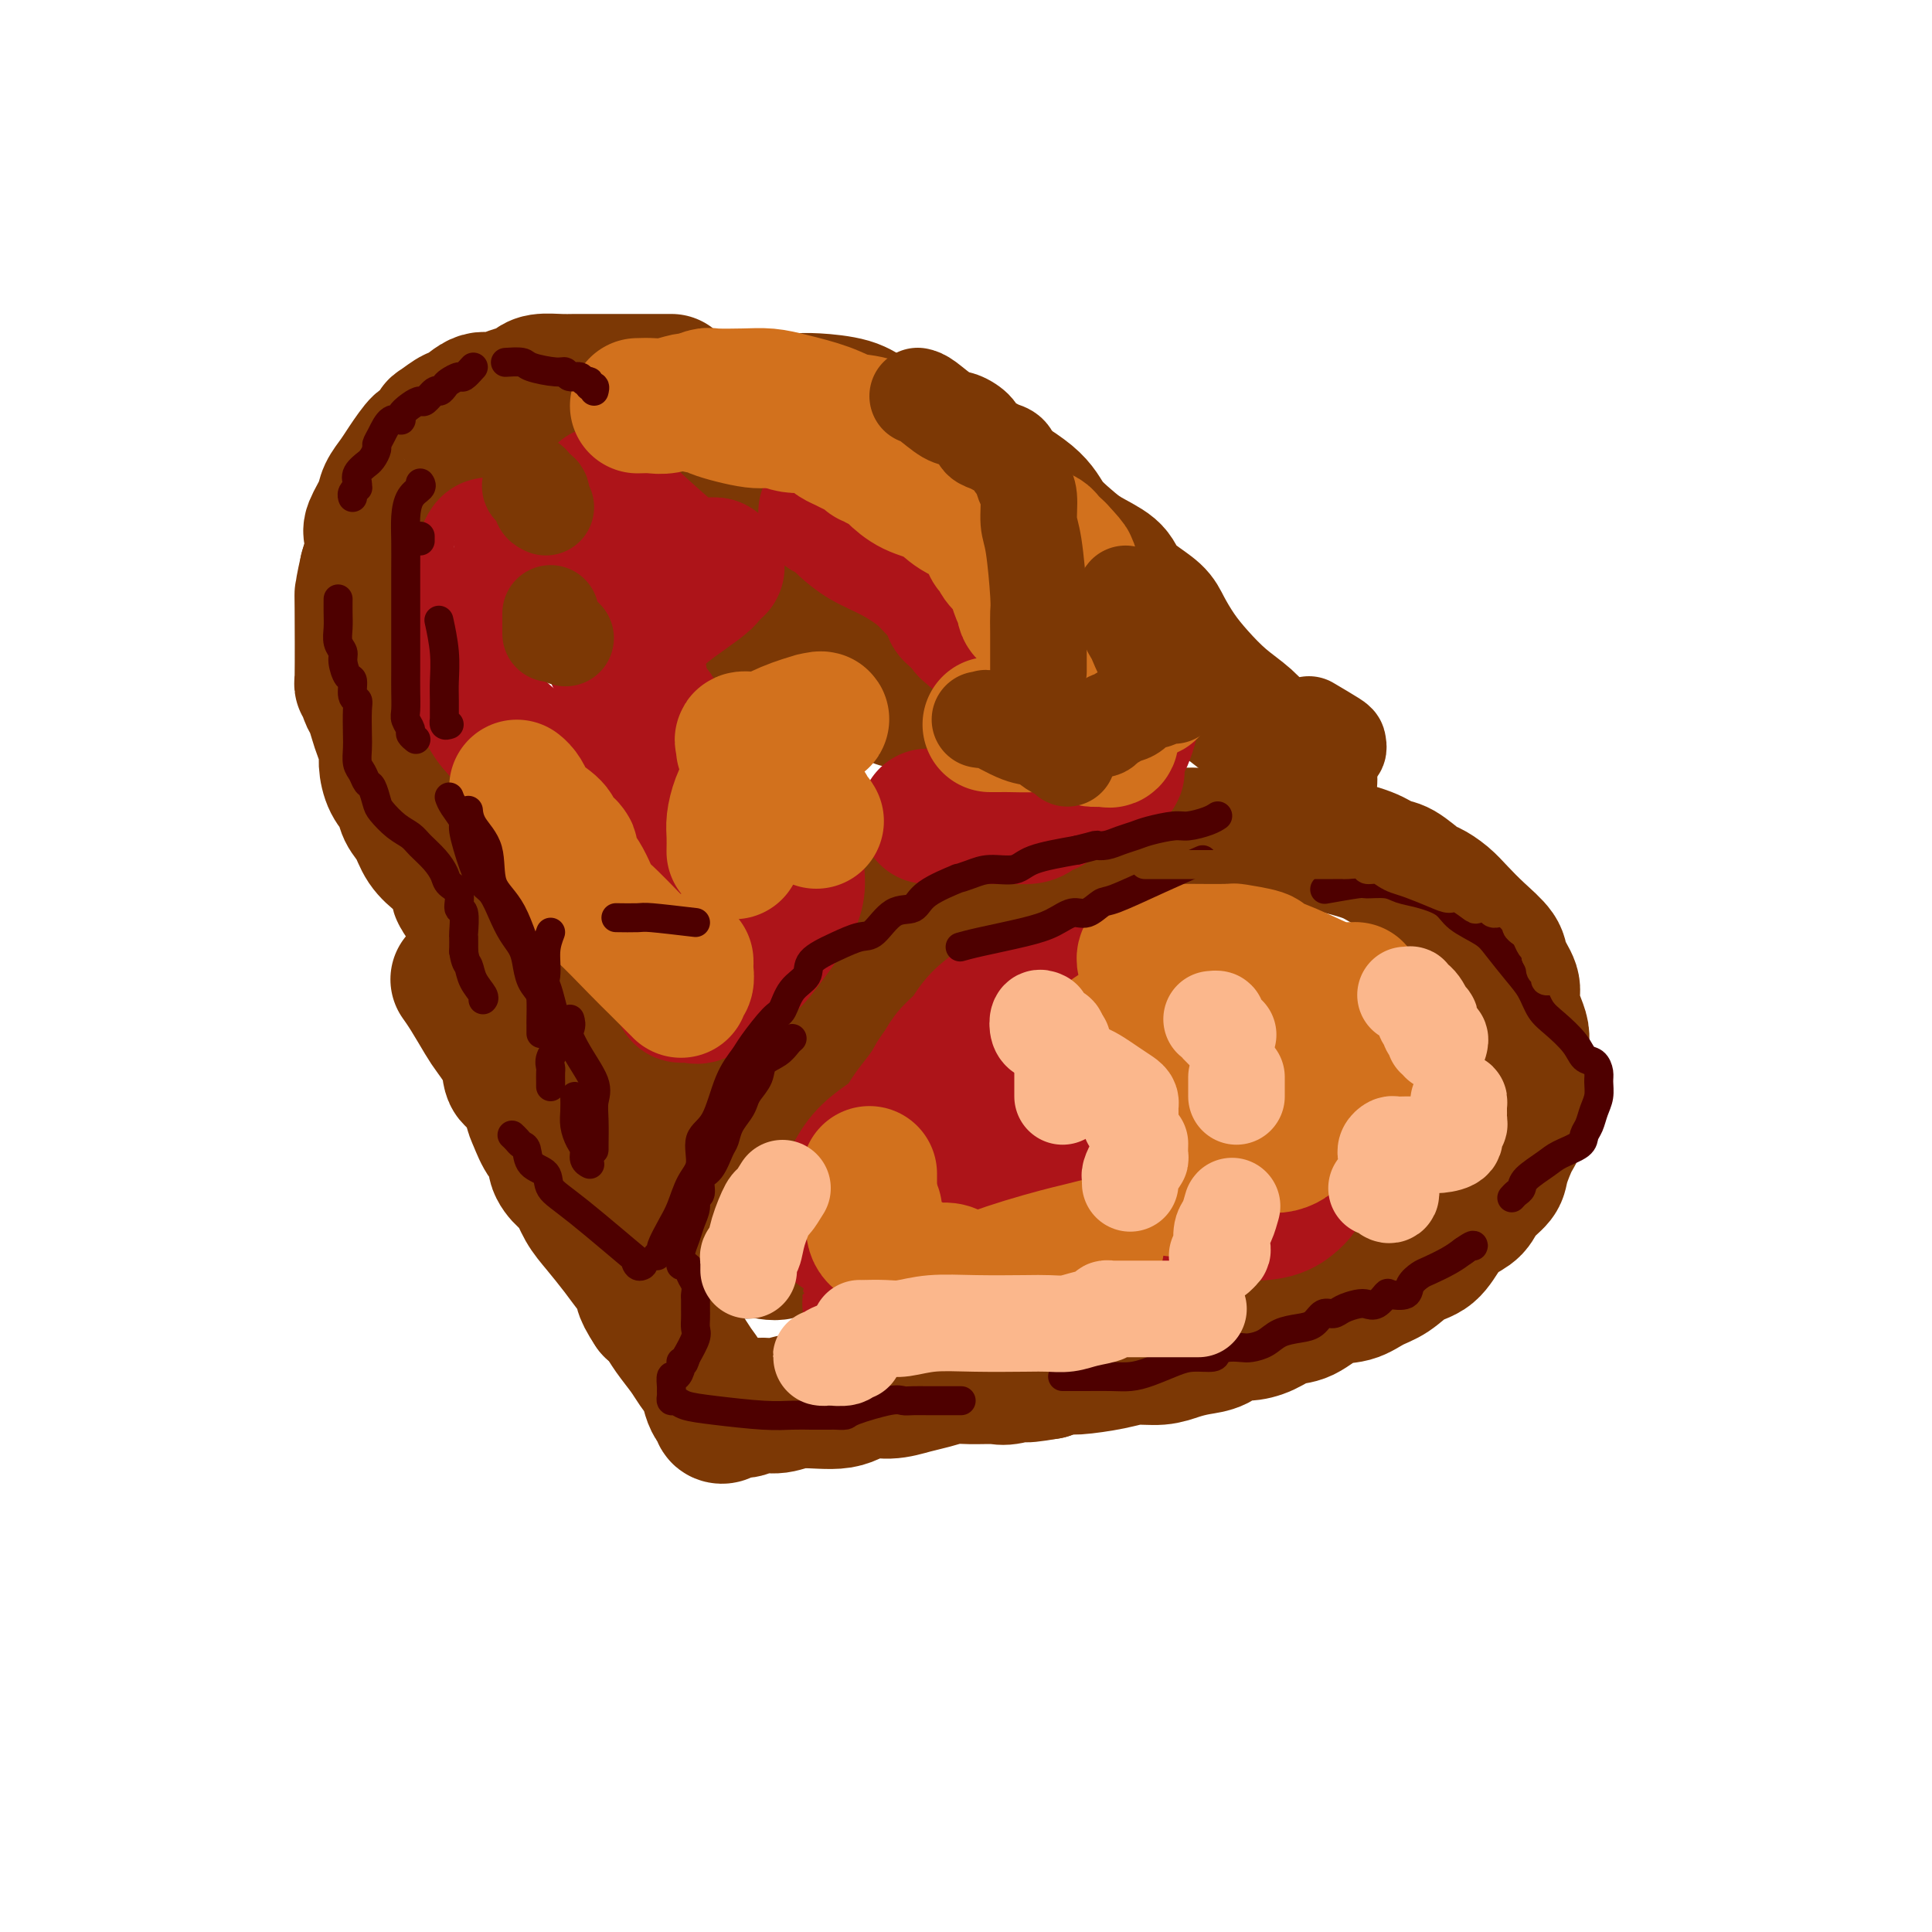 <svg viewBox='0 0 400 400' version='1.1' xmlns='http://www.w3.org/2000/svg' xmlns:xlink='http://www.w3.org/1999/xlink'><g fill='none' stroke='rgb(124,56,5)' stroke-width='28' stroke-linecap='round' stroke-linejoin='round'><path d='M139,79c-0.786,0.000 -1.572,0.000 -2,0c-0.428,-0.000 -0.498,-0.000 -1,0c-0.502,0.000 -1.435,0.000 -2,0c-0.565,-0.000 -0.760,-0.000 -1,0c-0.240,0.000 -0.525,0.000 -1,0c-0.475,-0.000 -1.142,-0.000 -2,0c-0.858,0.000 -1.908,0.000 -3,0c-1.092,-0.000 -2.225,-0.001 -3,0c-0.775,0.001 -1.191,0.003 -2,0c-0.809,-0.003 -2.012,-0.012 -3,0c-0.988,0.012 -1.762,0.044 -3,0c-1.238,-0.044 -2.940,-0.165 -4,0c-1.060,0.165 -1.479,0.615 -2,1c-0.521,0.385 -1.146,0.703 -2,1c-0.854,0.297 -1.939,0.571 -3,1c-1.061,0.429 -2.099,1.012 -3,1c-0.901,-0.012 -1.665,-0.619 -3,0c-1.335,0.619 -3.241,2.465 -4,3c-0.759,0.535 -0.373,-0.242 -1,0c-0.627,0.242 -2.269,1.503 -3,2c-0.731,0.497 -0.552,0.229 -1,1c-0.448,0.771 -1.525,2.580 -2,3c-0.475,0.420 -0.350,-0.549 -1,0c-0.650,0.549 -2.077,2.616 -3,4c-0.923,1.384 -1.344,2.085 -2,3c-0.656,0.915 -1.548,2.043 -2,3c-0.452,0.957 -0.464,1.743 -1,3c-0.536,1.257 -1.597,2.987 -2,4c-0.403,1.013 -0.147,1.311 0,2c0.147,0.689 0.185,1.768 0,3c-0.185,1.232 -0.592,2.616 -1,4'/><path d='M76,118c-0.844,3.652 -0.955,4.782 -1,5c-0.045,0.218 -0.023,-0.476 0,3c0.023,3.476 0.048,11.122 0,14c-0.048,2.878 -0.168,0.986 0,1c0.168,0.014 0.623,1.932 1,3c0.377,1.068 0.675,1.285 1,2c0.325,0.715 0.677,1.927 1,3c0.323,1.073 0.615,2.005 1,3c0.385,0.995 0.862,2.051 1,3c0.138,0.949 -0.062,1.789 0,3c0.062,1.211 0.386,2.792 1,4c0.614,1.208 1.519,2.043 2,3c0.481,0.957 0.537,2.036 1,3c0.463,0.964 1.333,1.814 2,3c0.667,1.186 1.129,2.707 2,4c0.871,1.293 2.150,2.358 3,3c0.850,0.642 1.273,0.863 2,2c0.727,1.137 1.760,3.192 2,4c0.240,0.808 -0.312,0.370 0,1c0.312,0.630 1.489,2.328 2,3c0.511,0.672 0.356,0.318 1,1c0.644,0.682 2.087,2.399 3,4c0.913,1.601 1.297,3.086 2,4c0.703,0.914 1.724,1.259 3,2c1.276,0.741 2.806,1.879 4,3c1.194,1.121 2.052,2.225 3,3c0.948,0.775 1.985,1.221 3,2c1.015,0.779 2.007,1.889 3,3'/><path d='M119,210c3.235,2.364 3.321,1.774 4,2c0.679,0.226 1.951,1.268 3,2c1.049,0.732 1.874,1.153 3,2c1.126,0.847 2.553,2.119 4,3c1.447,0.881 2.915,1.371 4,2c1.085,0.629 1.788,1.397 3,2c1.212,0.603 2.934,1.039 4,2c1.066,0.961 1.478,2.445 2,3c0.522,0.555 1.156,0.179 2,1c0.844,0.821 1.899,2.839 3,4c1.101,1.161 2.248,1.466 3,2c0.752,0.534 1.108,1.299 2,2c0.892,0.701 2.319,1.340 3,2c0.681,0.660 0.617,1.343 1,2c0.383,0.657 1.212,1.289 2,2c0.788,0.711 1.535,1.502 2,2c0.465,0.498 0.646,0.705 1,1c0.354,0.295 0.879,0.679 1,1c0.121,0.321 -0.164,0.581 0,1c0.164,0.419 0.776,0.999 1,1c0.224,0.001 0.060,-0.577 0,-1c-0.060,-0.423 -0.017,-0.692 0,-1c0.017,-0.308 0.009,-0.654 0,-1'/><path d='M167,246c3.558,3.297 0.952,1.039 0,0c-0.952,-1.039 -0.251,-0.858 0,-1c0.251,-0.142 0.053,-0.606 0,-1c-0.053,-0.394 0.038,-0.718 0,-1c-0.038,-0.282 -0.206,-0.523 0,-1c0.206,-0.477 0.786,-1.190 1,-3c0.214,-1.810 0.063,-4.718 0,-6c-0.063,-1.282 -0.039,-0.937 0,-2c0.039,-1.063 0.093,-3.534 0,-5c-0.093,-1.466 -0.333,-1.926 0,-3c0.333,-1.074 1.239,-2.761 2,-4c0.761,-1.239 1.377,-2.030 2,-3c0.623,-0.970 1.253,-2.120 2,-3c0.747,-0.880 1.611,-1.491 2,-2c0.389,-0.509 0.301,-0.915 1,-2c0.699,-1.085 2.183,-2.847 3,-4c0.817,-1.153 0.967,-1.697 2,-3c1.033,-1.303 2.950,-3.365 4,-5c1.050,-1.635 1.232,-2.844 2,-4c0.768,-1.156 2.124,-2.258 3,-3c0.876,-0.742 1.274,-1.123 2,-2c0.726,-0.877 1.779,-2.251 3,-3c1.221,-0.749 2.611,-0.875 4,-1'/><path d='M200,184c2.550,-1.716 2.926,-1.505 4,-2c1.074,-0.495 2.847,-1.695 4,-2c1.153,-0.305 1.687,0.286 3,0c1.313,-0.286 3.404,-1.449 5,-2c1.596,-0.551 2.697,-0.490 4,-1c1.303,-0.510 2.807,-1.590 4,-2c1.193,-0.410 2.075,-0.148 4,0c1.925,0.148 4.893,0.184 7,0c2.107,-0.184 3.352,-0.586 5,-1c1.648,-0.414 3.698,-0.840 5,-1c1.302,-0.160 1.857,-0.055 4,0c2.143,0.055 5.875,0.059 8,0c2.125,-0.059 2.641,-0.180 5,0c2.359,0.180 6.559,0.662 9,1c2.441,0.338 3.123,0.532 5,1c1.877,0.468 4.949,1.210 7,2c2.051,0.790 3.080,1.629 4,2c0.920,0.371 1.729,0.276 3,1c1.271,0.724 3.003,2.269 4,3c0.997,0.731 1.259,0.650 2,1c0.741,0.350 1.962,1.131 3,2c1.038,0.869 1.894,1.825 3,3c1.106,1.175 2.464,2.568 4,4c1.536,1.432 3.252,2.904 4,4c0.748,1.096 0.530,1.816 1,3c0.470,1.184 1.629,2.833 2,4c0.371,1.167 -0.044,1.851 0,3c0.044,1.149 0.548,2.762 1,4c0.452,1.238 0.852,2.103 1,3c0.148,0.897 0.042,1.828 0,3c-0.042,1.172 -0.021,2.586 0,4'/><path d='M315,221c0.777,4.299 0.221,3.046 0,3c-0.221,-0.046 -0.105,1.114 0,2c0.105,0.886 0.199,1.496 0,3c-0.199,1.504 -0.690,3.900 -1,5c-0.310,1.100 -0.438,0.903 -1,2c-0.562,1.097 -1.557,3.487 -2,5c-0.443,1.513 -0.334,2.150 -1,3c-0.666,0.850 -2.106,1.912 -3,3c-0.894,1.088 -1.243,2.202 -2,3c-0.757,0.798 -1.924,1.281 -3,2c-1.076,0.719 -2.062,1.673 -3,3c-0.938,1.327 -1.828,3.028 -3,4c-1.172,0.972 -2.626,1.214 -4,2c-1.374,0.786 -2.667,2.116 -4,3c-1.333,0.884 -2.705,1.321 -4,2c-1.295,0.679 -2.513,1.600 -4,2c-1.487,0.400 -3.245,0.279 -5,1c-1.755,0.721 -3.509,2.282 -5,3c-1.491,0.718 -2.719,0.591 -4,1c-1.281,0.409 -2.614,1.352 -4,2c-1.386,0.648 -2.825,0.999 -4,1c-1.175,0.001 -2.087,-0.350 -3,0c-0.913,0.350 -1.825,1.399 -3,2c-1.175,0.601 -2.611,0.752 -4,1c-1.389,0.248 -2.732,0.592 -4,1c-1.268,0.408 -2.460,0.879 -4,1c-1.540,0.121 -3.426,-0.108 -5,0c-1.574,0.108 -2.834,0.555 -5,1c-2.166,0.445 -5.237,0.889 -7,1c-1.763,0.111 -2.218,-0.111 -3,0c-0.782,0.111 -1.891,0.556 -3,1'/><path d='M217,284c-7.655,1.331 -4.294,0.160 -4,0c0.294,-0.160 -2.480,0.692 -4,1c-1.520,0.308 -1.788,0.071 -3,0c-1.212,-0.071 -3.369,0.024 -5,0c-1.631,-0.024 -2.736,-0.166 -4,0c-1.264,0.166 -2.687,0.641 -4,1c-1.313,0.359 -2.518,0.603 -4,1c-1.482,0.397 -3.242,0.948 -5,1c-1.758,0.052 -3.513,-0.393 -5,0c-1.487,0.393 -2.704,1.626 -5,2c-2.296,0.374 -5.669,-0.111 -8,0c-2.331,0.111 -3.618,0.818 -5,1c-1.382,0.182 -2.858,-0.161 -4,0c-1.142,0.161 -1.952,0.825 -3,1c-1.048,0.175 -2.336,-0.137 -3,0c-0.664,0.137 -0.703,0.725 -1,1c-0.297,0.275 -0.852,0.237 -1,0c-0.148,-0.237 0.112,-0.671 0,-1c-0.112,-0.329 -0.595,-0.551 -1,-1c-0.405,-0.449 -0.731,-1.124 -1,-2c-0.269,-0.876 -0.481,-1.953 -1,-3c-0.519,-1.047 -1.346,-2.062 -2,-3c-0.654,-0.938 -1.134,-1.798 -2,-3c-0.866,-1.202 -2.118,-2.747 -3,-4c-0.882,-1.253 -1.395,-2.215 -2,-3c-0.605,-0.785 -1.303,-1.392 -2,-2'/><path d='M135,271c-2.841,-4.246 -1.944,-4.361 -2,-5c-0.056,-0.639 -1.065,-1.803 -2,-3c-0.935,-1.197 -1.797,-2.427 -3,-4c-1.203,-1.573 -2.747,-3.488 -4,-5c-1.253,-1.512 -2.215,-2.622 -3,-4c-0.785,-1.378 -1.393,-3.025 -2,-4c-0.607,-0.975 -1.213,-1.280 -2,-2c-0.787,-0.720 -1.756,-1.857 -2,-3c-0.244,-1.143 0.235,-2.292 0,-3c-0.235,-0.708 -1.184,-0.975 -2,-2c-0.816,-1.025 -1.498,-2.807 -2,-4c-0.502,-1.193 -0.824,-1.797 -1,-3c-0.176,-1.203 -0.206,-3.005 -1,-4c-0.794,-0.995 -2.352,-1.182 -3,-2c-0.648,-0.818 -0.388,-2.265 -1,-4c-0.612,-1.735 -2.098,-3.758 -3,-5c-0.902,-1.242 -1.221,-1.704 -2,-3c-0.779,-1.296 -2.017,-3.426 -3,-5c-0.983,-1.574 -1.709,-2.593 -2,-3c-0.291,-0.407 -0.145,-0.204 0,0'/><path d='M124,234c-0.196,-0.229 -0.391,-0.457 0,0c0.391,0.457 1.370,1.600 2,2c0.630,0.400 0.911,0.056 2,1c1.089,0.944 2.985,3.175 5,5c2.015,1.825 4.150,3.245 5,4c0.850,0.755 0.414,0.847 1,1c0.586,0.153 2.195,0.369 3,1c0.805,0.631 0.806,1.678 1,2c0.194,0.322 0.579,-0.080 1,0c0.421,0.080 0.876,0.642 1,1c0.124,0.358 -0.083,0.512 0,1c0.083,0.488 0.457,1.312 1,2c0.543,0.688 1.255,1.242 2,2c0.745,0.758 1.523,1.720 2,2c0.477,0.280 0.653,-0.121 1,0c0.347,0.121 0.865,0.765 1,1c0.135,0.235 -0.113,0.062 0,0c0.113,-0.062 0.587,-0.014 1,0c0.413,0.014 0.764,-0.008 1,0c0.236,0.008 0.356,0.044 1,0c0.644,-0.044 1.811,-0.170 3,0c1.189,0.170 2.399,0.635 4,0c1.601,-0.635 3.592,-2.369 5,-3c1.408,-0.631 2.234,-0.158 3,-1c0.766,-0.842 1.473,-2.999 2,-4c0.527,-1.001 0.873,-0.846 1,-1c0.127,-0.154 0.034,-0.619 0,-1c-0.034,-0.381 -0.009,-0.680 0,-1c0.009,-0.320 0.003,-0.663 0,-1c-0.003,-0.337 -0.001,-0.669 0,-1'/><path d='M173,246c0.691,-1.990 0.917,-2.467 1,-3c0.083,-0.533 0.023,-1.124 0,-2c-0.023,-0.876 -0.009,-2.039 0,-2c0.009,0.039 0.012,1.280 0,2c-0.012,0.720 -0.041,0.917 0,1c0.041,0.083 0.152,0.050 0,1c-0.152,0.950 -0.566,2.884 -1,4c-0.434,1.116 -0.886,1.416 0,1c0.886,-0.416 3.110,-1.547 4,-2c0.890,-0.453 0.445,-0.226 0,0'/><path d='M271,165c0.013,-0.747 0.026,-1.494 0,-2c-0.026,-0.506 -0.091,-0.771 0,-1c0.091,-0.229 0.339,-0.423 0,-1c-0.339,-0.577 -1.266,-1.539 -3,-3c-1.734,-1.461 -4.277,-3.421 -6,-5c-1.723,-1.579 -2.626,-2.775 -4,-4c-1.374,-1.225 -3.220,-2.477 -5,-4c-1.780,-1.523 -3.494,-3.317 -5,-5c-1.506,-1.683 -2.802,-3.255 -4,-5c-1.198,-1.745 -2.296,-3.664 -3,-5c-0.704,-1.336 -1.013,-2.090 -2,-3c-0.987,-0.910 -2.650,-1.975 -4,-3c-1.350,-1.025 -2.385,-2.009 -3,-3c-0.615,-0.991 -0.809,-1.988 -2,-3c-1.191,-1.012 -3.380,-2.039 -5,-3c-1.620,-0.961 -2.672,-1.857 -4,-3c-1.328,-1.143 -2.932,-2.534 -4,-4c-1.068,-1.466 -1.601,-3.008 -4,-5c-2.399,-1.992 -6.665,-4.434 -9,-6c-2.335,-1.566 -2.740,-2.255 -4,-3c-1.260,-0.745 -3.376,-1.547 -5,-2c-1.624,-0.453 -2.756,-0.559 -4,-1c-1.244,-0.441 -2.602,-1.218 -4,-2c-1.398,-0.782 -2.838,-1.568 -4,-2c-1.162,-0.432 -2.046,-0.508 -3,-1c-0.954,-0.492 -1.977,-1.400 -4,-2c-2.023,-0.600 -5.045,-0.892 -7,-1c-1.955,-0.108 -2.844,-0.031 -5,0c-2.156,0.031 -5.578,0.015 -9,0'/><path d='M155,83c-4.830,-0.175 -6.405,-0.113 -8,0c-1.595,0.113 -3.211,0.278 -5,1c-1.789,0.722 -3.751,2.002 -5,3c-1.249,0.998 -1.785,1.714 -2,2c-0.215,0.286 -0.107,0.143 0,0'/><path d='M154,108c1.010,0.568 2.020,1.137 3,2c0.980,0.863 1.931,2.021 3,3c1.069,0.979 2.256,1.779 4,3c1.744,1.221 4.044,2.863 6,4c1.956,1.137 3.568,1.767 5,3c1.432,1.233 2.685,3.068 4,4c1.315,0.932 2.692,0.961 4,2c1.308,1.039 2.547,3.086 3,4c0.453,0.914 0.121,0.693 0,1c-0.121,0.307 -0.033,1.140 0,2c0.033,0.860 0.009,1.746 0,3c-0.009,1.254 -0.002,2.876 0,4c0.002,1.124 0.001,1.750 0,2c-0.001,0.250 -0.000,0.125 0,0'/><path d='M164,138c-3.158,-0.006 -6.317,-0.012 -9,0c-2.683,0.012 -4.891,0.042 -7,0c-2.109,-0.042 -4.117,-0.155 -6,0c-1.883,0.155 -3.639,0.578 -5,1c-1.361,0.422 -2.328,0.844 -3,1c-0.672,0.156 -1.050,0.046 -1,0c0.050,-0.046 0.527,-0.028 0,1c-0.527,1.028 -2.058,3.065 0,6c2.058,2.935 7.706,6.766 13,11c5.294,4.234 10.233,8.871 16,14c5.767,5.129 12.362,10.751 15,13c2.638,2.249 1.319,1.124 0,0'/></g>
<g fill='none' stroke='rgb(173,20,25)' stroke-width='28' stroke-linecap='round' stroke-linejoin='round'><path d='M200,248c0.611,-0.555 1.222,-1.110 2,-2c0.778,-0.890 1.724,-2.114 2,-4c0.276,-1.886 -0.119,-4.433 0,-7c0.119,-2.567 0.750,-5.156 1,-7c0.250,-1.844 0.119,-2.945 0,-4c-0.119,-1.055 -0.225,-2.063 0,-3c0.225,-0.937 0.783,-1.801 1,-2c0.217,-0.199 0.095,0.268 0,0c-0.095,-0.268 -0.162,-1.270 0,-2c0.162,-0.730 0.554,-1.188 1,-2c0.446,-0.812 0.948,-1.976 2,-3c1.052,-1.024 2.654,-1.907 4,-3c1.346,-1.093 2.435,-2.398 3,-3c0.565,-0.602 0.604,-0.503 1,-1c0.396,-0.497 1.147,-1.591 2,-2c0.853,-0.409 1.809,-0.133 2,0c0.191,0.133 -0.382,0.124 -1,0c-0.618,-0.124 -1.281,-0.364 -2,0c-0.719,0.364 -1.495,1.332 -3,2c-1.505,0.668 -3.740,1.035 -6,2c-2.260,0.965 -4.544,2.527 -6,4c-1.456,1.473 -2.084,2.858 -3,4c-0.916,1.142 -2.119,2.041 -3,3c-0.881,0.959 -1.441,1.980 -2,3'/><path d='M195,221c-1.613,2.099 -1.645,2.347 -2,3c-0.355,0.653 -1.032,1.713 -2,3c-0.968,1.287 -2.226,2.803 -3,4c-0.774,1.197 -1.062,2.074 -2,3c-0.938,0.926 -2.524,1.899 -4,3c-1.476,1.101 -2.841,2.329 -4,4c-1.159,1.671 -2.114,3.785 -3,5c-0.886,1.215 -1.705,1.530 -2,2c-0.295,0.470 -0.067,1.097 0,2c0.067,0.903 -0.028,2.084 0,3c0.028,0.916 0.179,1.566 1,2c0.821,0.434 2.312,0.652 3,1c0.688,0.348 0.573,0.826 1,1c0.427,0.174 1.396,0.046 2,0c0.604,-0.046 0.841,-0.008 1,0c0.159,0.008 0.239,-0.012 1,0c0.761,0.012 2.204,0.056 3,0c0.796,-0.056 0.944,-0.214 1,0c0.056,0.214 0.018,0.799 0,1c-0.018,0.201 -0.018,0.018 0,1c0.018,0.982 0.053,3.129 0,4c-0.053,0.871 -0.193,0.464 -1,1c-0.807,0.536 -2.282,2.013 -3,3c-0.718,0.987 -0.678,1.484 -1,2c-0.322,0.516 -1.007,1.051 -1,1c0.007,-0.051 0.706,-0.688 1,-1c0.294,-0.312 0.182,-0.300 1,-1c0.818,-0.700 2.566,-2.111 4,-3c1.434,-0.889 2.552,-1.254 4,-2c1.448,-0.746 3.224,-1.873 5,-3'/><path d='M195,260c3.209,-1.494 3.733,-0.229 5,0c1.267,0.229 3.278,-0.577 5,-1c1.722,-0.423 3.156,-0.462 5,-1c1.844,-0.538 4.099,-1.573 6,-2c1.901,-0.427 3.447,-0.244 5,-1c1.553,-0.756 3.114,-2.451 5,-3c1.886,-0.549 4.097,0.049 6,0c1.903,-0.049 3.498,-0.746 5,-1c1.502,-0.254 2.912,-0.067 4,0c1.088,0.067 1.856,0.012 3,0c1.144,-0.012 2.664,0.018 4,0c1.336,-0.018 2.488,-0.084 5,0c2.512,0.084 6.386,0.317 9,0c2.614,-0.317 3.969,-1.186 5,-2c1.031,-0.814 1.737,-1.574 2,-2c0.263,-0.426 0.081,-0.518 0,-1c-0.081,-0.482 -0.062,-1.352 0,-2c0.062,-0.648 0.168,-1.072 0,-2c-0.168,-0.928 -0.608,-2.360 -1,-3c-0.392,-0.640 -0.736,-0.488 -1,-1c-0.264,-0.512 -0.448,-1.687 -1,-3c-0.552,-1.313 -1.471,-2.762 -2,-4c-0.529,-1.238 -0.668,-2.264 -1,-3c-0.332,-0.736 -0.857,-1.182 -1,-2c-0.143,-0.818 0.095,-2.009 0,-3c-0.095,-0.991 -0.524,-1.782 -1,-2c-0.476,-0.218 -0.998,0.138 -2,0c-1.002,-0.138 -2.485,-0.769 -5,-1c-2.515,-0.231 -6.062,-0.062 -10,0c-3.938,0.062 -8.268,0.018 -12,0c-3.732,-0.018 -6.866,-0.009 -10,0'/><path d='M222,220c-7.598,0.481 -8.095,2.182 -9,3c-0.905,0.818 -2.220,0.753 -3,1c-0.780,0.247 -1.024,0.806 -1,1c0.024,0.194 0.316,0.023 1,0c0.684,-0.023 1.759,0.102 3,0c1.241,-0.102 2.648,-0.431 4,0c1.352,0.431 2.649,1.621 4,2c1.351,0.379 2.757,-0.052 4,0c1.243,0.052 2.325,0.589 3,1c0.675,0.411 0.945,0.697 1,1c0.055,0.303 -0.105,0.624 0,1c0.105,0.376 0.476,0.808 0,1c-0.476,0.192 -1.798,0.144 -4,0c-2.202,-0.144 -5.285,-0.385 -8,-1c-2.715,-0.615 -5.061,-1.604 -6,-2c-0.939,-0.396 -0.469,-0.198 0,0'/><path d='M155,177c-0.063,-0.284 -0.127,-0.569 0,-1c0.127,-0.431 0.444,-1.009 0,-1c-0.444,0.009 -1.651,0.605 -3,0c-1.349,-0.605 -2.842,-2.411 -4,-4c-1.158,-1.589 -1.982,-2.960 -3,-4c-1.018,-1.040 -2.230,-1.748 -3,-3c-0.770,-1.252 -1.096,-3.048 -2,-5c-0.904,-1.952 -2.384,-4.060 -3,-6c-0.616,-1.940 -0.367,-3.713 -1,-5c-0.633,-1.287 -2.147,-2.087 -3,-5c-0.853,-2.913 -1.045,-7.937 -2,-11c-0.955,-3.063 -2.672,-4.165 -4,-6c-1.328,-1.835 -2.265,-4.404 -3,-6c-0.735,-1.596 -1.268,-2.221 -2,-3c-0.732,-0.779 -1.663,-1.714 -2,-3c-0.337,-1.286 -0.080,-2.922 0,-4c0.080,-1.078 -0.018,-1.597 0,-2c0.018,-0.403 0.151,-0.691 0,-1c-0.151,-0.309 -0.586,-0.639 0,-1c0.586,-0.361 2.194,-0.753 3,-1c0.806,-0.247 0.810,-0.351 1,-1c0.190,-0.649 0.567,-1.845 1,-2c0.433,-0.155 0.920,0.729 1,1c0.080,0.271 -0.249,-0.071 2,2c2.249,2.071 7.077,6.555 10,9c2.923,2.445 3.941,2.851 5,3c1.059,0.149 2.160,0.043 3,0c0.840,-0.043 1.420,-0.021 2,0'/><path d='M148,117c1.270,0.648 -0.555,0.768 -1,1c-0.445,0.232 0.491,0.578 -1,2c-1.491,1.422 -5.409,3.922 -8,6c-2.591,2.078 -3.855,3.736 -5,5c-1.145,1.264 -2.173,2.134 -3,3c-0.827,0.866 -1.455,1.729 -2,2c-0.545,0.271 -1.009,-0.050 -1,0c0.009,0.050 0.489,0.470 1,0c0.511,-0.470 1.052,-1.831 2,-3c0.948,-1.169 2.305,-2.145 3,-3c0.695,-0.855 0.730,-1.588 1,-3c0.270,-1.412 0.775,-3.504 1,-4c0.225,-0.496 0.172,0.603 0,0c-0.172,-0.603 -0.461,-2.908 -1,-4c-0.539,-1.092 -1.328,-0.972 -6,-2c-4.672,-1.028 -13.227,-3.205 -17,-4c-3.773,-0.795 -2.765,-0.207 -3,0c-0.235,0.207 -1.712,0.034 -3,0c-1.288,-0.034 -2.387,0.070 -3,0c-0.613,-0.070 -0.739,-0.315 -1,0c-0.261,0.315 -0.659,1.190 -1,2c-0.341,0.810 -0.627,1.554 -1,3c-0.373,1.446 -0.832,3.594 -1,5c-0.168,1.406 -0.045,2.071 0,3c0.045,0.929 0.013,2.123 0,3c-0.013,0.877 -0.006,1.439 0,2'/><path d='M98,131c-0.617,2.728 -0.159,0.549 0,0c0.159,-0.549 0.020,0.532 0,1c-0.020,0.468 0.081,0.324 0,1c-0.081,0.676 -0.344,2.173 0,5c0.344,2.827 1.294,6.984 3,10c1.706,3.016 4.169,4.889 7,7c2.831,2.111 6.029,4.458 9,7c2.971,2.542 5.714,5.278 9,8c3.286,2.722 7.116,5.431 10,8c2.884,2.569 4.822,4.997 6,7c1.178,2.003 1.595,3.581 2,5c0.405,1.419 0.798,2.678 1,4c0.202,1.322 0.213,2.708 0,4c-0.213,1.292 -0.651,2.490 -1,3c-0.349,0.510 -0.609,0.332 -1,1c-0.391,0.668 -0.912,2.181 -1,3c-0.088,0.819 0.255,0.942 0,1c-0.255,0.058 -1.110,0.049 -1,0c0.110,-0.049 1.185,-0.138 2,0c0.815,0.138 1.370,0.502 2,0c0.630,-0.502 1.335,-1.870 3,-3c1.665,-1.130 4.288,-2.023 6,-3c1.712,-0.977 2.511,-2.038 4,-4c1.489,-1.962 3.667,-4.825 5,-7c1.333,-2.175 1.820,-3.663 2,-5c0.180,-1.337 0.051,-2.525 0,-3c-0.051,-0.475 -0.026,-0.238 0,0'/><path d='M192,169c0.371,-0.002 0.742,-0.003 3,0c2.258,0.003 6.402,0.011 9,0c2.598,-0.011 3.648,-0.041 5,0c1.352,0.041 3.004,0.152 4,0c0.996,-0.152 1.336,-0.566 2,-1c0.664,-0.434 1.652,-0.888 2,-1c0.348,-0.112 0.054,0.120 0,0c-0.054,-0.120 0.130,-0.591 1,-1c0.870,-0.409 2.427,-0.758 3,-1c0.573,-0.242 0.164,-0.379 1,-1c0.836,-0.621 2.918,-1.726 4,-2c1.082,-0.274 1.165,0.283 2,0c0.835,-0.283 2.423,-1.406 3,-2c0.577,-0.594 0.143,-0.657 0,-1c-0.143,-0.343 0.004,-0.964 0,-1c-0.004,-0.036 -0.159,0.514 0,0c0.159,-0.514 0.632,-2.091 1,-3c0.368,-0.909 0.631,-1.150 1,-2c0.369,-0.850 0.843,-2.310 1,-3c0.157,-0.690 -0.003,-0.609 0,-1c0.003,-0.391 0.170,-1.252 0,-2c-0.170,-0.748 -0.678,-1.383 -2,-2c-1.322,-0.617 -3.457,-1.216 -6,-2c-2.543,-0.784 -5.494,-1.754 -8,-3c-2.506,-1.246 -4.566,-2.768 -7,-4c-2.434,-1.232 -5.241,-2.173 -7,-3c-1.759,-0.827 -2.472,-1.541 -3,-2c-0.528,-0.459 -0.873,-0.662 -1,-1c-0.127,-0.338 -0.036,-0.811 0,-1c0.036,-0.189 0.018,-0.095 0,0'/><path d='M200,129c-5.266,-3.023 -2.432,-2.580 -2,-3c0.432,-0.420 -1.540,-1.702 -3,-3c-1.460,-1.298 -2.408,-2.613 -4,-4c-1.592,-1.387 -3.827,-2.845 -6,-4c-2.173,-1.155 -4.285,-2.008 -6,-3c-1.715,-0.992 -3.034,-2.122 -4,-3c-0.966,-0.878 -1.578,-1.503 -2,-2c-0.422,-0.497 -0.652,-0.864 -1,-1c-0.348,-0.136 -0.814,-0.039 -1,0c-0.186,0.039 -0.093,0.019 0,0'/></g>
<g fill='none' stroke='rgb(210,113,29)' stroke-width='28' stroke-linecap='round' stroke-linejoin='round'><path d='M240,233c-0.001,-0.375 -0.002,-0.750 0,-1c0.002,-0.250 0.009,-0.374 0,-1c-0.009,-0.626 -0.032,-1.754 0,-3c0.032,-1.246 0.120,-2.610 0,-4c-0.120,-1.390 -0.450,-2.808 -1,-4c-0.550,-1.192 -1.322,-2.160 -2,-3c-0.678,-0.840 -1.262,-1.551 -1,-2c0.262,-0.449 1.369,-0.636 -1,0c-2.369,0.636 -8.215,2.094 -6,0c2.215,-2.094 12.490,-7.741 22,-10c9.510,-2.259 18.255,-1.129 27,0'/><path d='M278,205c4.461,-0.057 2.115,-0.200 1,0c-1.115,0.200 -0.997,0.743 -3,0c-2.003,-0.743 -6.127,-2.774 -9,-4c-2.873,-1.226 -4.495,-1.649 -5,-2c-0.505,-0.351 0.107,-0.630 -1,-1c-1.107,-0.370 -3.935,-0.831 -5,-1c-1.065,-0.169 -0.369,-0.045 -2,0c-1.631,0.045 -5.589,0.012 -7,0c-1.411,-0.012 -0.274,-0.003 0,0c0.274,0.003 -0.315,0.001 -1,0c-0.685,-0.001 -1.466,-0.000 -2,0c-0.534,0.000 -0.822,-0.001 -1,0c-0.178,0.001 -0.248,0.003 -1,0c-0.752,-0.003 -2.187,-0.010 -3,0c-0.813,0.010 -1.003,0.039 -1,0c0.003,-0.039 0.198,-0.144 0,0c-0.198,0.144 -0.791,0.539 -1,1c-0.209,0.461 -0.035,0.990 0,1c0.035,0.010 -0.067,-0.497 1,0c1.067,0.497 3.305,1.999 6,3c2.695,1.001 5.848,1.500 9,2'/><path d='M253,204c4.155,1.222 6.542,1.776 9,3c2.458,1.224 4.985,3.118 7,4c2.015,0.882 3.517,0.753 4,1c0.483,0.247 -0.052,0.871 0,1c0.052,0.129 0.693,-0.236 1,0c0.307,0.236 0.281,1.072 0,2c-0.281,0.928 -0.815,1.947 0,3c0.815,1.053 2.980,2.139 5,3c2.020,0.861 3.896,1.497 6,2c2.104,0.503 4.435,0.873 5,1c0.565,0.127 -0.638,0.010 -2,0c-1.362,-0.010 -2.883,0.086 -4,0c-1.117,-0.086 -1.830,-0.354 -3,0c-1.170,0.354 -2.799,1.330 -4,2c-1.201,0.670 -1.976,1.034 -3,2c-1.024,0.966 -2.297,2.535 -3,3c-0.703,0.465 -0.835,-0.173 -1,0c-0.165,0.173 -0.363,1.157 -1,2c-0.637,0.843 -1.712,1.545 -2,2c-0.288,0.455 0.212,0.664 0,1c-0.212,0.336 -1.136,0.799 -2,1c-0.864,0.201 -1.667,0.140 -3,0c-1.333,-0.140 -3.194,-0.360 -5,0c-1.806,0.360 -3.556,1.298 -5,2c-1.444,0.702 -2.583,1.168 -4,2c-1.417,0.832 -3.112,2.032 -4,3c-0.888,0.968 -0.968,1.705 -1,2c-0.032,0.295 -0.016,0.147 0,0'/><path d='M227,258c-1.407,0.356 -2.813,0.712 -4,1c-1.187,0.288 -2.153,0.508 -4,1c-1.847,0.492 -4.575,1.256 -7,2c-2.425,0.744 -4.548,1.468 -6,2c-1.452,0.532 -2.234,0.872 -3,1c-0.766,0.128 -1.517,0.044 -2,0c-0.483,-0.044 -0.698,-0.050 -1,0c-0.302,0.050 -0.690,0.154 -1,0c-0.310,-0.154 -0.543,-0.565 -1,-1c-0.457,-0.435 -1.137,-0.893 -2,-1c-0.863,-0.107 -1.907,0.136 -3,0c-1.093,-0.136 -2.234,-0.653 -3,-1c-0.766,-0.347 -1.158,-0.525 -2,-1c-0.842,-0.475 -2.134,-1.249 -3,-2c-0.866,-0.751 -1.304,-1.480 -2,-2c-0.696,-0.520 -1.649,-0.832 -2,-2c-0.351,-1.168 -0.100,-3.191 0,-4c0.100,-0.809 0.050,-0.405 0,0'/><path d='M180,243c0.000,0.311 0.000,0.622 0,1c0.000,0.378 0.000,0.822 0,1c0.000,0.178 0.000,0.089 0,0'/><path d='M169,170c-0.270,-0.455 -0.541,-0.911 -1,-1c-0.459,-0.089 -1.108,0.187 -1,0c0.108,-0.187 0.972,-0.837 0,-2c-0.972,-1.163 -3.780,-2.838 -6,-5c-2.220,-2.162 -3.851,-4.813 -5,-6c-1.149,-1.187 -1.815,-0.912 -2,-1c-0.185,-0.088 0.112,-0.539 0,-1c-0.112,-0.461 -0.632,-0.932 0,-1c0.632,-0.068 2.416,0.269 4,0c1.584,-0.269 2.968,-1.142 5,-2c2.032,-0.858 4.711,-1.699 6,-2c1.289,-0.301 1.189,-0.060 1,0c-0.189,0.060 -0.466,-0.060 -1,0c-0.534,0.060 -1.326,0.301 -2,1c-0.674,0.699 -1.231,1.855 -2,3c-0.769,1.145 -1.751,2.277 -3,3c-1.249,0.723 -2.765,1.035 -4,2c-1.235,0.965 -2.187,2.581 -3,4c-0.813,1.419 -1.486,2.640 -2,4c-0.514,1.360 -0.870,2.859 -1,4c-0.130,1.141 -0.035,1.922 0,3c0.035,1.078 0.010,2.451 0,3c-0.010,0.549 -0.005,0.275 0,0'/><path d='M142,199c0.008,0.364 0.016,0.728 0,1c-0.016,0.272 -0.057,0.451 0,1c0.057,0.549 0.211,1.467 0,2c-0.211,0.533 -0.787,0.680 -1,1c-0.213,0.320 -0.062,0.813 0,1c0.062,0.187 0.034,0.066 0,0c-0.034,-0.066 -0.073,-0.078 -1,-1c-0.927,-0.922 -2.741,-2.753 -4,-4c-1.259,-1.247 -1.963,-1.911 -4,-4c-2.037,-2.089 -5.408,-5.604 -7,-7c-1.592,-1.396 -1.407,-0.674 -2,-2c-0.593,-1.326 -1.966,-4.699 -3,-6c-1.034,-1.301 -1.731,-0.530 -2,-1c-0.269,-0.470 -0.109,-2.183 0,-3c0.109,-0.817 0.169,-0.740 0,-1c-0.169,-0.260 -0.567,-0.857 -1,-1c-0.433,-0.143 -0.901,0.167 -1,0c-0.099,-0.167 0.169,-0.811 0,-1c-0.169,-0.189 -0.777,0.077 -1,0c-0.223,-0.077 -0.063,-0.496 0,-1c0.063,-0.504 0.027,-1.091 -1,-2c-1.027,-0.909 -3.046,-2.139 -4,-3c-0.954,-0.861 -0.843,-1.355 -1,-2c-0.157,-0.645 -0.581,-1.443 -1,-2c-0.419,-0.557 -0.834,-0.873 -1,-1c-0.166,-0.127 -0.083,-0.063 0,0'/><path d='M205,150c0.768,0.004 1.536,0.008 2,0c0.464,-0.008 0.624,-0.026 2,0c1.376,0.026 3.969,0.098 5,0c1.031,-0.098 0.500,-0.367 2,0c1.500,0.367 5.033,1.368 7,2c1.967,0.632 2.369,0.894 3,1c0.631,0.106 1.489,0.056 2,0c0.511,-0.056 0.673,-0.118 1,0c0.327,0.118 0.819,0.416 1,0c0.181,-0.416 0.052,-1.548 0,-2c-0.052,-0.452 -0.026,-0.226 0,0'/><path d='M218,130c-0.785,-0.190 -1.569,-0.381 -2,-1c-0.431,-0.619 -0.507,-1.667 -1,-2c-0.493,-0.333 -1.403,0.049 -2,0c-0.597,-0.049 -0.881,-0.531 -1,-1c-0.119,-0.469 -0.072,-0.927 0,-1c0.072,-0.073 0.170,0.238 0,0c-0.170,-0.238 -0.609,-1.024 -1,-2c-0.391,-0.976 -0.735,-2.143 -1,-3c-0.265,-0.857 -0.453,-1.405 -1,-2c-0.547,-0.595 -1.455,-1.236 -2,-2c-0.545,-0.764 -0.728,-1.651 -1,-2c-0.272,-0.349 -0.634,-0.162 -1,-1c-0.366,-0.838 -0.734,-2.703 -2,-4c-1.266,-1.297 -3.428,-2.026 -5,-3c-1.572,-0.974 -2.554,-2.193 -4,-3c-1.446,-0.807 -3.357,-1.201 -5,-2c-1.643,-0.799 -3.018,-2.003 -4,-3c-0.982,-0.997 -1.572,-1.787 -2,-2c-0.428,-0.213 -0.695,0.150 -1,0c-0.305,-0.150 -0.648,-0.814 -1,-1c-0.352,-0.186 -0.714,0.105 -1,0c-0.286,-0.105 -0.497,-0.605 -1,-1c-0.503,-0.395 -1.300,-0.683 -2,-1c-0.700,-0.317 -1.304,-0.663 -2,-1c-0.696,-0.337 -1.484,-0.665 -2,-1c-0.516,-0.335 -0.760,-0.678 -1,-1c-0.240,-0.322 -0.476,-0.625 -1,-1c-0.524,-0.375 -1.336,-0.822 -2,-1c-0.664,-0.178 -1.179,-0.086 -2,0c-0.821,0.086 -1.949,0.168 -3,0c-1.051,-0.168 -2.026,-0.584 -3,-1'/><path d='M161,87c-2.202,-0.204 -2.706,0.285 -5,0c-2.294,-0.285 -6.378,-1.344 -8,-2c-1.622,-0.656 -0.783,-0.907 -1,-1c-0.217,-0.093 -1.491,-0.026 -2,0c-0.509,0.026 -0.255,0.013 0,0'/><path d='M132,84c1.048,-0.033 2.095,-0.065 3,0c0.905,0.065 1.667,0.228 3,0c1.333,-0.228 3.237,-0.845 4,-1c0.763,-0.155 0.384,0.154 1,0c0.616,-0.154 2.227,-0.771 3,-1c0.773,-0.229 0.709,-0.070 2,0c1.291,0.070 3.937,0.050 6,0c2.063,-0.050 3.543,-0.132 5,0c1.457,0.132 2.891,0.477 5,1c2.109,0.523 4.892,1.226 7,2c2.108,0.774 3.540,1.621 5,2c1.460,0.379 2.946,0.290 5,1c2.054,0.710 4.674,2.218 7,3c2.326,0.782 4.359,0.839 6,1c1.641,0.161 2.891,0.427 4,1c1.109,0.573 2.076,1.452 3,2c0.924,0.548 1.805,0.766 2,1c0.195,0.234 -0.297,0.484 0,1c0.297,0.516 1.382,1.296 2,2c0.618,0.704 0.770,1.330 1,2c0.230,0.670 0.538,1.384 1,2c0.462,0.616 1.079,1.134 2,2c0.921,0.866 2.147,2.080 3,3c0.853,0.920 1.332,1.546 2,2c0.668,0.454 1.526,0.738 2,1c0.474,0.262 0.564,0.504 1,1c0.436,0.496 1.218,1.248 2,2'/><path d='M219,114c3.689,3.878 2.410,3.074 2,3c-0.410,-0.074 0.049,0.584 1,2c0.951,1.416 2.393,3.590 3,5c0.607,1.410 0.379,2.056 1,4c0.621,1.944 2.089,5.186 3,7c0.911,1.814 1.263,2.199 2,3c0.737,0.801 1.857,2.019 3,3c1.143,0.981 2.308,1.726 3,2c0.692,0.274 0.912,0.078 1,0c0.088,-0.078 0.044,-0.039 0,0'/></g>
<g fill='none' stroke='rgb(78,0,0)' stroke-width='6' stroke-linecap='round' stroke-linejoin='round'><path d='M123,81c0.120,-0.455 0.240,-0.911 0,-1c-0.240,-0.089 -0.842,0.187 -1,0c-0.158,-0.187 0.126,-0.839 0,-1c-0.126,-0.161 -0.664,0.168 -1,0c-0.336,-0.168 -0.472,-0.832 -1,-1c-0.528,-0.168 -1.449,0.162 -2,0c-0.551,-0.162 -0.733,-0.814 -1,-1c-0.267,-0.186 -0.618,0.094 -2,0c-1.382,-0.094 -3.793,-0.561 -5,-1c-1.207,-0.439 -1.210,-0.849 -2,-1c-0.790,-0.151 -2.369,-0.043 -3,0c-0.631,0.043 -0.316,0.022 0,0'/><path d='M98,76c-0.786,0.870 -1.573,1.740 -2,2c-0.427,0.260 -0.495,-0.090 -1,0c-0.505,0.090 -1.449,0.620 -2,1c-0.551,0.380 -0.710,0.609 -1,1c-0.290,0.391 -0.710,0.944 -1,1c-0.290,0.056 -0.450,-0.385 -1,0c-0.550,0.385 -1.491,1.596 -2,2c-0.509,0.404 -0.587,0.001 -1,0c-0.413,-0.001 -1.161,0.402 -2,1c-0.839,0.598 -1.770,1.393 -2,2c-0.230,0.607 0.240,1.026 0,1c-0.240,-0.026 -1.191,-0.498 -2,0c-0.809,0.498 -1.475,1.966 -2,3c-0.525,1.034 -0.909,1.635 -1,2c-0.091,0.365 0.112,0.496 0,1c-0.112,0.504 -0.538,1.381 -1,2c-0.462,0.619 -0.961,0.979 -1,1c-0.039,0.021 0.383,-0.296 0,0c-0.383,0.296 -1.570,1.207 -2,2c-0.430,0.793 -0.101,1.470 0,2c0.101,0.530 -0.025,0.913 0,1c0.025,0.087 0.203,-0.121 0,0c-0.203,0.121 -0.785,0.571 -1,1c-0.215,0.429 -0.061,0.837 0,1c0.061,0.163 0.031,0.082 0,0'/><path d='M70,124c-0.009,1.006 -0.017,2.011 0,3c0.017,0.989 0.060,1.961 0,3c-0.060,1.039 -0.222,2.146 0,3c0.222,0.854 0.829,1.455 1,2c0.171,0.545 -0.094,1.035 0,2c0.094,0.965 0.547,2.405 1,3c0.453,0.595 0.906,0.344 1,1c0.094,0.656 -0.171,2.219 0,3c0.171,0.781 0.777,0.779 1,1c0.223,0.221 0.063,0.663 0,2c-0.063,1.337 -0.028,3.567 0,5c0.028,1.433 0.049,2.070 0,3c-0.049,0.930 -0.167,2.154 0,3c0.167,0.846 0.621,1.314 1,2c0.379,0.686 0.685,1.591 1,2c0.315,0.409 0.641,0.322 1,1c0.359,0.678 0.753,2.120 1,3c0.247,0.880 0.349,1.197 1,2c0.651,0.803 1.852,2.091 3,3c1.148,0.909 2.243,1.437 3,2c0.757,0.563 1.177,1.161 2,2c0.823,0.839 2.048,1.921 3,3c0.952,1.079 1.632,2.156 2,3c0.368,0.844 0.424,1.456 1,2c0.576,0.544 1.671,1.019 2,2c0.329,0.981 -0.108,2.467 0,3c0.108,0.533 0.761,0.112 1,1c0.239,0.888 0.064,3.085 0,4c-0.064,0.915 -0.018,0.547 0,1c0.018,0.453 0.009,1.726 0,3'/><path d='M96,197c0.353,2.398 0.735,2.394 1,3c0.265,0.606 0.411,1.822 1,3c0.589,1.178 1.620,2.317 2,3c0.380,0.683 0.109,0.909 0,1c-0.109,0.091 -0.054,0.045 0,0'/><path d='M106,235c0.338,0.318 0.676,0.637 1,1c0.324,0.363 0.634,0.772 1,1c0.366,0.228 0.788,0.276 1,1c0.212,0.724 0.214,2.123 1,3c0.786,0.877 2.357,1.232 3,2c0.643,0.768 0.357,1.951 1,3c0.643,1.049 2.214,1.966 6,5c3.786,3.034 9.785,8.186 12,10c2.215,1.814 0.645,0.290 0,0c-0.645,-0.290 -0.366,0.653 0,1c0.366,0.347 0.819,0.099 1,0c0.181,-0.099 0.091,-0.050 0,0'/><path d='M136,260c0.470,-0.408 0.940,-0.815 1,-1c0.060,-0.185 -0.291,-0.147 0,-1c0.291,-0.853 1.224,-2.595 2,-4c0.776,-1.405 1.394,-2.472 2,-4c0.606,-1.528 1.201,-3.517 2,-5c0.799,-1.483 1.804,-2.459 2,-4c0.196,-1.541 -0.417,-3.645 0,-5c0.417,-1.355 1.862,-1.960 3,-4c1.138,-2.040 1.968,-5.514 3,-8c1.032,-2.486 2.267,-3.985 3,-5c0.733,-1.015 0.964,-1.545 2,-3c1.036,-1.455 2.876,-3.835 4,-5c1.124,-1.165 1.531,-1.116 2,-2c0.469,-0.884 1.000,-2.700 2,-4c1.000,-1.300 2.469,-2.086 3,-3c0.531,-0.914 0.126,-1.958 1,-3c0.874,-1.042 3.029,-2.081 5,-3c1.971,-0.919 3.759,-1.719 5,-2c1.241,-0.281 1.935,-0.045 3,-1c1.065,-0.955 2.500,-3.103 4,-4c1.500,-0.897 3.066,-0.544 4,-1c0.934,-0.456 1.238,-1.720 3,-3c1.762,-1.280 4.982,-2.576 6,-3c1.018,-0.424 -0.168,0.024 0,0c0.168,-0.024 1.689,-0.520 3,-1c1.311,-0.480 2.413,-0.943 4,-1c1.587,-0.057 3.658,0.292 5,0c1.342,-0.292 1.955,-1.226 4,-2c2.045,-0.774 5.523,-1.387 9,-2'/><path d='M223,176c4.690,-1.167 3.915,-1.086 4,-1c0.085,0.086 1.031,0.177 2,0c0.969,-0.177 1.962,-0.621 3,-1c1.038,-0.379 2.119,-0.693 3,-1c0.881,-0.307 1.560,-0.608 3,-1c1.440,-0.392 3.640,-0.876 5,-1c1.360,-0.124 1.880,0.111 3,0c1.120,-0.111 2.840,-0.568 4,-1c1.160,-0.432 1.760,-0.838 2,-1c0.240,-0.162 0.120,-0.081 0,0'/><path d='M249,178c-2.856,1.251 -5.712,2.502 -9,4c-3.288,1.498 -7.008,3.245 -9,4c-1.992,0.755 -2.258,0.520 -3,1c-0.742,0.480 -1.962,1.676 -3,2c-1.038,0.324 -1.893,-0.225 -3,0c-1.107,0.225 -2.465,1.223 -4,2c-1.535,0.777 -3.246,1.332 -6,2c-2.754,0.668 -6.549,1.449 -9,2c-2.451,0.551 -3.557,0.872 -4,1c-0.443,0.128 -0.221,0.064 0,0'/><path d='M164,215c-0.283,0.238 -0.566,0.476 -1,1c-0.434,0.524 -1.020,1.334 -2,2c-0.980,0.666 -2.356,1.189 -3,2c-0.644,0.811 -0.558,1.911 -1,3c-0.442,1.089 -1.414,2.169 -2,3c-0.586,0.831 -0.786,1.414 -1,2c-0.214,0.586 -0.441,1.176 -1,2c-0.559,0.824 -1.450,1.882 -2,3c-0.550,1.118 -0.759,2.296 -1,3c-0.241,0.704 -0.513,0.933 -1,2c-0.487,1.067 -1.187,2.970 -2,4c-0.813,1.030 -1.737,1.185 -2,2c-0.263,0.815 0.137,2.290 0,3c-0.137,0.710 -0.811,0.655 -1,1c-0.189,0.345 0.107,1.090 0,2c-0.107,0.910 -0.618,1.985 -1,3c-0.382,1.015 -0.636,1.970 -1,3c-0.364,1.030 -0.840,2.136 -1,3c-0.160,0.864 -0.005,1.488 0,2c0.005,0.512 -0.138,0.913 0,1c0.138,0.087 0.559,-0.142 1,0c0.441,0.142 0.903,0.653 1,1c0.097,0.347 -0.170,0.530 0,1c0.170,0.470 0.778,1.228 1,2c0.222,0.772 0.059,1.558 0,2c-0.059,0.442 -0.014,0.540 0,1c0.014,0.460 -0.002,1.284 0,2c0.002,0.716 0.021,1.326 0,2c-0.021,0.674 -0.083,1.412 0,2c0.083,0.588 0.309,1.025 0,2c-0.309,0.975 -1.155,2.487 -2,4'/><path d='M142,281c-0.548,2.212 -0.917,1.240 -1,1c-0.083,-0.240 0.121,0.250 0,1c-0.121,0.750 -0.568,1.759 -1,2c-0.432,0.241 -0.848,-0.285 -1,0c-0.152,0.285 -0.038,1.382 0,2c0.038,0.618 -0.000,0.757 0,1c0.000,0.243 0.038,0.590 0,1c-0.038,0.410 -0.153,0.884 0,1c0.153,0.116 0.575,-0.127 1,0c0.425,0.127 0.855,0.622 2,1c1.145,0.378 3.007,0.637 6,1c2.993,0.363 7.117,0.829 10,1c2.883,0.171 4.526,0.046 6,0c1.474,-0.046 2.780,-0.012 4,0c1.220,0.012 2.352,0.001 3,0c0.648,-0.001 0.810,0.006 1,0c0.190,-0.006 0.407,-0.026 1,0c0.593,0.026 1.561,0.098 2,0c0.439,-0.098 0.348,-0.366 2,-1c1.652,-0.634 5.045,-1.634 7,-2c1.955,-0.366 2.471,-0.098 3,0c0.529,0.098 1.070,0.026 2,0c0.930,-0.026 2.249,-0.007 3,0c0.751,0.007 0.933,0.002 2,0c1.067,-0.002 3.018,-0.001 4,0c0.982,0.001 0.995,0.000 1,0c0.005,-0.000 0.003,-0.000 0,0'/><path d='M220,285c0.631,-0.001 1.262,-0.002 2,0c0.738,0.002 1.583,0.008 3,0c1.417,-0.008 3.406,-0.031 5,0c1.594,0.031 2.791,0.114 4,0c1.209,-0.114 2.428,-0.426 4,-1c1.572,-0.574 3.498,-1.412 5,-2c1.502,-0.588 2.580,-0.928 4,-1c1.420,-0.072 3.180,0.125 4,0c0.820,-0.125 0.698,-0.571 1,-1c0.302,-0.429 1.027,-0.839 2,-1c0.973,-0.161 2.192,-0.071 3,0c0.808,0.071 1.203,0.122 2,0c0.797,-0.122 1.995,-0.419 3,-1c1.005,-0.581 1.817,-1.447 3,-2c1.183,-0.553 2.739,-0.792 4,-1c1.261,-0.208 2.228,-0.385 3,-1c0.772,-0.615 1.347,-1.668 2,-2c0.653,-0.332 1.382,0.057 2,0c0.618,-0.057 1.126,-0.559 2,-1c0.874,-0.441 2.116,-0.823 3,-1c0.884,-0.177 1.410,-0.151 2,0c0.590,0.151 1.242,0.427 2,0c0.758,-0.427 1.621,-1.557 2,-2c0.379,-0.443 0.274,-0.198 1,0c0.726,0.198 2.284,0.348 3,0c0.716,-0.348 0.590,-1.196 1,-2c0.410,-0.804 1.357,-1.566 2,-2c0.643,-0.434 0.981,-0.540 2,-1c1.019,-0.460 2.720,-1.274 4,-2c1.280,-0.726 2.140,-1.363 3,-2'/><path d='M303,259c2.311,-1.622 2.089,-1.178 2,-1c-0.089,0.178 -0.044,0.089 0,0'/><path d='M313,248c0.312,-0.349 0.623,-0.698 1,-1c0.377,-0.302 0.819,-0.556 1,-1c0.181,-0.444 0.100,-1.078 1,-2c0.900,-0.922 2.780,-2.133 4,-3c1.220,-0.867 1.780,-1.390 3,-2c1.220,-0.610 3.101,-1.307 4,-2c0.899,-0.693 0.815,-1.383 1,-2c0.185,-0.617 0.639,-1.162 1,-2c0.361,-0.838 0.631,-1.969 1,-3c0.369,-1.031 0.839,-1.963 1,-3c0.161,-1.037 0.015,-2.181 0,-3c-0.015,-0.819 0.103,-1.315 0,-2c-0.103,-0.685 -0.426,-1.561 -1,-2c-0.574,-0.439 -1.399,-0.441 -2,-1c-0.601,-0.559 -0.978,-1.673 -2,-3c-1.022,-1.327 -2.690,-2.866 -4,-4c-1.310,-1.134 -2.263,-1.864 -3,-3c-0.737,-1.136 -1.258,-2.677 -2,-4c-0.742,-1.323 -1.705,-2.427 -3,-4c-1.295,-1.573 -2.923,-3.616 -4,-5c-1.077,-1.384 -1.604,-2.111 -3,-3c-1.396,-0.889 -3.660,-1.941 -5,-3c-1.340,-1.059 -1.757,-2.126 -3,-3c-1.243,-0.874 -3.312,-1.556 -5,-2c-1.688,-0.444 -2.996,-0.651 -4,-1c-1.004,-0.349 -1.703,-0.839 -3,-1c-1.297,-0.161 -3.193,0.008 -4,0c-0.807,-0.008 -0.525,-0.195 -2,0c-1.475,0.195 -4.707,0.770 -6,1c-1.293,0.230 -0.646,0.115 0,0'/><path d='M144,191c-3.583,-0.423 -7.167,-0.845 -9,-1c-1.833,-0.155 -1.917,-0.042 -3,0c-1.083,0.042 -3.167,0.012 -4,0c-0.833,-0.012 -0.417,-0.006 0,0'/><path d='M114,193c-0.453,1.207 -0.906,2.415 -1,4c-0.094,1.585 0.171,3.548 0,5c-0.171,1.452 -0.778,2.392 -1,3c-0.222,0.608 -0.060,0.885 0,2c0.060,1.115 0.016,3.070 0,4c-0.016,0.930 -0.004,0.837 0,1c0.004,0.163 0.001,0.582 0,1c-0.001,0.418 -0.000,0.834 0,1c0.000,0.166 0.000,0.083 0,0'/><path d='M118,211c0.166,0.581 0.332,1.163 0,2c-0.332,0.837 -1.161,1.930 -2,3c-0.839,1.070 -1.689,2.119 -2,3c-0.311,0.881 -0.083,1.595 0,2c0.083,0.405 0.022,0.500 0,1c-0.022,0.500 -0.006,1.404 0,2c0.006,0.596 0.002,0.885 0,1c-0.002,0.115 -0.001,0.058 0,0'/><path d='M123,234c0.000,1.297 0.000,2.595 0,3c-0.000,0.405 -0.001,-0.082 0,0c0.001,0.082 0.004,0.734 0,1c-0.004,0.266 -0.013,0.146 0,-1c0.013,-1.146 0.049,-3.319 0,-5c-0.049,-1.681 -0.184,-2.871 0,-4c0.184,-1.129 0.685,-2.197 0,-4c-0.685,-1.803 -2.556,-4.342 -4,-7c-1.444,-2.658 -2.461,-5.435 -3,-6c-0.539,-0.565 -0.600,1.083 -1,0c-0.400,-1.083 -1.138,-4.897 -2,-7c-0.862,-2.103 -1.849,-2.495 -3,-5c-1.151,-2.505 -2.466,-7.124 -4,-10c-1.534,-2.876 -3.287,-4.011 -4,-6c-0.713,-1.989 -0.387,-4.832 -1,-7c-0.613,-2.168 -2.165,-3.661 -3,-5c-0.835,-1.339 -0.953,-2.526 -1,-3c-0.047,-0.474 -0.024,-0.237 0,0'/><path d='M93,150c-0.423,0.140 -0.846,0.279 -1,0c-0.154,-0.279 -0.040,-0.977 0,-1c0.040,-0.023 0.007,0.631 0,0c-0.007,-0.631 0.012,-2.545 0,-4c-0.012,-1.455 -0.055,-2.452 0,-4c0.055,-1.548 0.207,-3.648 0,-6c-0.207,-2.352 -0.773,-4.958 -1,-6c-0.227,-1.042 -0.113,-0.521 0,0'/><path d='M87,111c0.000,0.422 0.000,0.844 0,1c0.000,0.156 0.000,0.044 0,0c0.000,-0.044 0.000,-0.022 0,0'/><path d='M87,100c0.196,0.288 0.392,0.576 0,1c-0.392,0.424 -1.373,0.985 -2,2c-0.627,1.015 -0.900,2.483 -1,4c-0.100,1.517 -0.027,3.083 0,5c0.027,1.917 0.007,4.186 0,6c-0.007,1.814 -0.002,3.173 0,5c0.002,1.827 0.001,4.121 0,6c-0.001,1.879 -0.001,3.343 0,5c0.001,1.657 0.004,3.509 0,5c-0.004,1.491 -0.016,2.623 0,4c0.016,1.377 0.061,3.000 0,4c-0.061,1.000 -0.226,1.379 0,2c0.226,0.621 0.844,1.486 1,2c0.156,0.514 -0.150,0.677 0,1c0.150,0.323 0.757,0.807 1,1c0.243,0.193 0.121,0.097 0,0'/><path d='M93,165c0.183,0.517 0.367,1.035 1,2c0.633,0.965 1.717,2.378 2,3c0.283,0.622 -0.233,0.451 0,2c0.233,1.549 1.217,4.816 2,7c0.783,2.184 1.365,3.284 2,4c0.635,0.716 1.322,1.047 2,2c0.678,0.953 1.346,2.527 2,4c0.654,1.473 1.292,2.844 2,4c0.708,1.156 1.485,2.095 2,3c0.515,0.905 0.768,1.775 1,3c0.232,1.225 0.444,2.805 1,4c0.556,1.195 1.456,2.005 2,3c0.544,0.995 0.734,2.174 1,3c0.266,0.826 0.610,1.299 1,2c0.390,0.701 0.826,1.629 1,2c0.174,0.371 0.087,0.186 0,0'/><path d='M119,227c0.022,1.007 0.043,2.014 0,3c-0.043,0.986 -0.151,1.953 0,3c0.151,1.047 0.563,2.176 1,3c0.437,0.824 0.901,1.345 1,2c0.099,0.655 -0.166,1.446 0,2c0.166,0.554 0.762,0.873 1,1c0.238,0.127 0.119,0.064 0,0'/></g>
<g fill='none' stroke='rgb(251,183,140)' stroke-width='20' stroke-linecap='round' stroke-linejoin='round'><path d='M220,227c0.000,-0.342 0.000,-0.685 0,-1c0.000,-0.315 0.000,-0.603 0,-1c-0.000,-0.397 0.000,-0.903 0,-1c-0.000,-0.097 0.000,0.215 0,0c-0.000,-0.215 0.000,-0.958 0,-2c0.000,-1.042 -0.000,-2.382 0,-3c0.000,-0.618 0.000,-0.512 0,-1c0.000,-0.488 -0.000,-1.568 0,-2c0.000,-0.432 0.000,-0.216 0,0'/><path d='M216,211c-0.399,-0.196 -0.798,-0.392 -1,0c-0.202,0.392 -0.208,1.372 0,2c0.208,0.628 0.631,0.904 1,1c0.369,0.096 0.685,0.010 1,0c0.315,-0.010 0.630,0.054 1,0c0.370,-0.054 0.796,-0.227 1,0c0.204,0.227 0.186,0.855 0,1c-0.186,0.145 -0.541,-0.193 0,1c0.541,1.193 1.977,3.916 3,5c1.023,1.084 1.633,0.528 3,1c1.367,0.472 3.491,1.972 5,3c1.509,1.028 2.404,1.585 3,2c0.596,0.415 0.892,0.689 1,1c0.108,0.311 0.029,0.658 0,1c-0.029,0.342 -0.008,0.679 0,1c0.008,0.321 0.002,0.625 0,1c-0.002,0.375 -0.001,0.821 0,1c0.001,0.179 0.000,0.089 0,0'/><path d='M236,237c0.006,-0.200 0.012,-0.401 0,0c-0.012,0.401 -0.042,1.402 0,2c0.042,0.598 0.155,0.791 0,1c-0.155,0.209 -0.577,0.435 -1,1c-0.423,0.565 -0.845,1.471 -1,2c-0.155,0.529 -0.042,0.681 0,1c0.042,0.319 0.012,0.805 0,1c-0.012,0.195 -0.006,0.097 0,0'/><path d='M285,246c0.884,-0.091 1.768,-0.181 2,0c0.232,0.181 -0.186,0.634 0,1c0.186,0.366 0.978,0.644 1,0c0.022,-0.644 -0.726,-2.210 -1,-3c-0.274,-0.790 -0.073,-0.803 0,-1c0.073,-0.197 0.020,-0.579 0,-1c-0.020,-0.421 -0.005,-0.883 0,-1c0.005,-0.117 0.000,0.109 0,0c-0.000,-0.109 0.003,-0.555 0,-1c-0.003,-0.445 -0.013,-0.890 0,-1c0.013,-0.110 0.049,0.114 0,0c-0.049,-0.114 -0.184,-0.566 0,-1c0.184,-0.434 0.685,-0.848 1,-1c0.315,-0.152 0.443,-0.040 1,0c0.557,0.040 1.544,0.009 2,0c0.456,-0.009 0.380,0.005 1,0c0.620,-0.005 1.935,-0.029 3,0c1.065,0.029 1.879,0.110 3,0c1.121,-0.110 2.549,-0.411 3,-1c0.451,-0.589 -0.075,-1.467 0,-2c0.075,-0.533 0.752,-0.720 1,-1c0.248,-0.280 0.066,-0.652 0,-1c-0.066,-0.348 -0.018,-0.671 0,-1c0.018,-0.329 0.005,-0.666 0,-1c-0.005,-0.334 -0.003,-0.667 0,-1'/><path d='M302,229c0.155,-1.310 0.042,-1.083 0,-1c-0.042,0.083 -0.012,0.024 0,0c0.012,-0.024 0.006,-0.012 0,0'/><path d='M298,216c0.121,-0.446 0.242,-0.893 0,-1c-0.242,-0.107 -0.848,0.125 -1,0c-0.152,-0.125 0.152,-0.607 0,-1c-0.152,-0.393 -0.758,-0.696 -1,-1c-0.242,-0.304 -0.121,-0.610 0,-1c0.121,-0.390 0.240,-0.864 0,-1c-0.240,-0.136 -0.839,0.065 -1,0c-0.161,-0.065 0.115,-0.396 0,-1c-0.115,-0.604 -0.623,-1.482 -1,-2c-0.377,-0.518 -0.623,-0.675 -1,-1c-0.377,-0.325 -0.885,-0.819 -1,-1c-0.115,-0.181 0.161,-0.049 0,0c-0.161,0.049 -0.760,0.014 -1,0c-0.240,-0.014 -0.120,-0.007 0,0'/><path d='M162,246c-0.787,1.276 -1.574,2.551 -2,3c-0.426,0.449 -0.492,0.071 -1,1c-0.508,0.929 -1.456,3.166 -2,5c-0.544,1.834 -0.682,3.266 -1,4c-0.318,0.734 -0.817,0.771 -1,1c-0.183,0.229 -0.049,0.649 0,1c0.049,0.351 0.013,0.633 0,1c-0.013,0.367 -0.004,0.819 0,1c0.004,0.181 0.002,0.090 0,0'/><path d='M176,279c-0.103,-0.083 -0.206,-0.166 -1,0c-0.794,0.166 -2.278,0.580 -3,1c-0.722,0.420 -0.680,0.846 -1,1c-0.320,0.154 -1.001,0.038 -1,0c0.001,-0.038 0.683,0.004 1,0c0.317,-0.004 0.267,-0.054 1,0c0.733,0.054 2.248,0.210 3,0c0.752,-0.210 0.741,-0.787 1,-1c0.259,-0.213 0.788,-0.061 1,0c0.212,0.061 0.106,0.030 0,0'/><path d='M178,275c0.057,0.008 0.113,0.016 1,0c0.887,-0.016 2.603,-0.057 4,0c1.397,0.057 2.473,0.211 4,0c1.527,-0.211 3.503,-0.788 6,-1c2.497,-0.212 5.513,-0.060 9,0c3.487,0.060 7.443,0.027 10,0c2.557,-0.027 3.714,-0.050 5,0c1.286,0.050 2.703,0.171 4,0c1.297,-0.171 2.476,-0.634 4,-1c1.524,-0.366 3.392,-0.634 4,-1c0.608,-0.366 -0.045,-0.830 0,-1c0.045,-0.170 0.788,-0.046 1,0c0.212,0.046 -0.106,0.012 0,0c0.106,-0.012 0.635,-0.003 1,0c0.365,0.003 0.565,0.001 1,0c0.435,-0.001 1.105,-0.000 2,0c0.895,0.000 2.014,0.000 3,0c0.986,-0.000 1.837,-0.000 3,0c1.163,0.000 2.638,0.000 4,0c1.362,-0.000 2.613,-0.000 3,0c0.387,0.000 -0.088,0.000 0,0c0.088,-0.000 0.739,-0.000 1,0c0.261,0.000 0.130,0.000 0,0'/><path d='M252,260c0.417,-0.391 0.833,-0.781 1,-1c0.167,-0.219 0.083,-0.265 0,-1c-0.083,-0.735 -0.166,-2.158 0,-3c0.166,-0.842 0.581,-1.102 1,-2c0.419,-0.898 0.844,-2.434 1,-3c0.156,-0.566 0.045,-0.162 0,0c-0.045,0.162 -0.022,0.081 0,0'/><path d='M256,227c0.000,-0.188 0.000,-0.376 0,-1c0.000,-0.624 0.000,-1.683 0,-2c0.000,-0.317 0.000,0.107 0,0c0.000,-0.107 0.000,-0.745 0,-1c0.000,-0.255 0.000,-0.128 0,0'/><path d='M251,211c-0.129,0.014 -0.258,0.029 0,0c0.258,-0.029 0.904,-0.100 1,0c0.096,0.100 -0.359,0.373 0,1c0.359,0.627 1.531,1.608 2,2c0.469,0.392 0.234,0.196 0,0'/></g>
<g fill='none' stroke='rgb(124,56,5)' stroke-width='20' stroke-linecap='round' stroke-linejoin='round'><path d='M190,82c0.460,0.101 0.920,0.202 2,1c1.080,0.798 2.779,2.294 4,3c1.221,0.706 1.965,0.623 3,1c1.035,0.377 2.361,1.213 3,2c0.639,0.787 0.591,1.525 1,2c0.409,0.475 1.276,0.689 2,1c0.724,0.311 1.307,0.720 2,1c0.693,0.280 1.496,0.432 2,1c0.504,0.568 0.709,1.552 1,2c0.291,0.448 0.669,0.361 1,1c0.331,0.639 0.614,2.006 1,3c0.386,0.994 0.874,1.616 1,3c0.126,1.384 -0.110,3.530 0,5c0.110,1.470 0.565,2.264 1,5c0.435,2.736 0.849,7.415 1,10c0.151,2.585 0.041,3.074 0,4c-0.041,0.926 -0.011,2.287 0,4c0.011,1.713 0.003,3.779 0,5c-0.003,1.221 -0.001,1.598 0,2c0.001,0.402 0.000,0.829 0,1c-0.000,0.171 -0.000,0.085 0,0'/><path d='M233,123c0.032,-0.045 0.063,-0.089 0,0c-0.063,0.089 -0.221,0.312 0,1c0.221,0.688 0.822,1.840 1,3c0.178,1.160 -0.067,2.329 0,3c0.067,0.671 0.446,0.845 1,2c0.554,1.155 1.284,3.290 2,4c0.716,0.710 1.419,-0.006 2,0c0.581,0.006 1.041,0.732 2,1c0.959,0.268 2.417,0.076 3,0c0.583,-0.076 0.292,-0.038 0,0'/><path d='M271,150c2.007,1.185 4.013,2.371 5,3c0.987,0.629 0.954,0.702 1,1c0.046,0.298 0.169,0.822 0,1c-0.169,0.178 -0.632,0.010 -1,0c-0.368,-0.010 -0.642,0.137 -1,0c-0.358,-0.137 -0.800,-0.559 -1,-1c-0.200,-0.441 -0.157,-0.902 0,-1c0.157,-0.098 0.427,0.166 0,0c-0.427,-0.166 -1.551,-0.762 -2,-1c-0.449,-0.238 -0.225,-0.119 0,0'/><path d='M243,144c-0.357,0.034 -0.714,0.068 -1,0c-0.286,-0.068 -0.500,-0.239 -1,0c-0.500,0.239 -1.286,0.886 -2,1c-0.714,0.114 -1.357,-0.305 -2,0c-0.643,0.305 -1.285,1.335 -2,2c-0.715,0.665 -1.501,0.966 -2,1c-0.499,0.034 -0.709,-0.197 -1,0c-0.291,0.197 -0.662,0.823 -1,1c-0.338,0.177 -0.643,-0.093 -1,0c-0.357,0.093 -0.767,0.551 -1,1c-0.233,0.449 -0.291,0.891 -1,1c-0.709,0.109 -2.071,-0.114 -3,0c-0.929,0.114 -1.424,0.567 -2,1c-0.576,0.433 -1.232,0.847 -2,1c-0.768,0.153 -1.648,0.044 -2,0c-0.352,-0.044 -0.176,-0.022 0,0'/><path d='M221,157c-0.267,-0.368 -0.535,-0.737 -1,-1c-0.465,-0.263 -1.129,-0.421 -2,-1c-0.871,-0.579 -1.950,-1.581 -3,-2c-1.050,-0.419 -2.071,-0.256 -4,-1c-1.929,-0.744 -4.765,-2.396 -6,-3c-1.235,-0.604 -0.867,-0.162 -1,0c-0.133,0.162 -0.767,0.044 -1,0c-0.233,-0.044 -0.067,-0.012 0,0c0.067,0.012 0.033,0.006 0,0'/><path d='M117,132c0.000,0.000 0.100,0.100 0.1,0.1'/><path d='M113,105c-0.483,-0.219 -0.967,-0.437 -1,-1c-0.033,-0.563 0.383,-1.470 0,-2c-0.383,-0.530 -1.565,-0.681 -2,-1c-0.435,-0.319 -0.124,-0.805 0,-1c0.124,-0.195 0.062,-0.097 0,0'/><path d='M114,127c0.000,0.369 0.000,0.738 0,1c0.000,0.262 0.000,0.417 0,1c0.000,0.583 0.000,1.595 0,2c0.000,0.405 0.000,0.202 0,0'/></g>
<g fill='none' stroke='rgb(124,56,5)' stroke-width='6' stroke-linecap='round' stroke-linejoin='round'><path d='M237,179c0.333,0.000 0.667,0.000 1,0c0.333,0.000 0.667,0.000 1,0c0.333,0.000 0.667,-0.000 1,0c0.333,0.000 0.666,0.000 1,0c0.334,0.000 0.671,0.000 1,0c0.329,0.000 0.650,0.000 1,0c0.350,0.000 0.727,0.000 1,0c0.273,0.000 0.441,0.000 1,0c0.559,0.000 1.508,0.000 2,0c0.492,0.000 0.525,0.000 1,0c0.475,0.000 1.391,0.000 2,0c0.609,0.000 0.909,0.000 2,0c1.091,0.000 2.972,0.000 4,0c1.028,0.000 1.203,0.000 2,0c0.797,0.000 2.214,-0.000 3,0c0.786,0.000 0.939,-0.000 1,0c0.061,0.000 0.031,0.000 0,0'/><path d='M272,179c0.354,0.000 0.709,0.000 1,0c0.291,-0.000 0.520,-0.001 1,0c0.480,0.001 1.213,0.004 2,0c0.787,-0.004 1.628,-0.016 2,0c0.372,0.016 0.274,0.060 1,0c0.726,-0.060 2.277,-0.223 3,0c0.723,0.223 0.617,0.832 1,1c0.383,0.168 1.253,-0.106 2,0c0.747,0.106 1.369,0.593 2,1c0.631,0.407 1.270,0.734 2,1c0.730,0.266 1.551,0.471 3,1c1.449,0.529 3.525,1.382 5,2c1.475,0.618 2.350,1.002 3,1c0.650,-0.002 1.077,-0.389 2,0c0.923,0.389 2.343,1.554 3,2c0.657,0.446 0.553,0.172 1,0c0.447,-0.172 1.447,-0.243 2,0c0.553,0.243 0.659,0.800 1,1c0.341,0.200 0.919,0.042 1,0c0.081,-0.042 -0.333,0.030 0,0c0.333,-0.030 1.413,-0.162 2,0c0.587,0.162 0.682,0.620 1,1c0.318,0.380 0.858,0.683 1,1c0.142,0.317 -0.116,0.648 0,1c0.116,0.352 0.606,0.724 1,1c0.394,0.276 0.693,0.455 1,1c0.307,0.545 0.621,1.454 1,2c0.379,0.546 0.823,0.727 1,1c0.177,0.273 0.089,0.636 0,1'/><path d='M318,198c1.090,2.027 0.814,2.596 1,3c0.186,0.404 0.833,0.644 1,1c0.167,0.356 -0.147,0.826 0,1c0.147,0.174 0.756,0.050 1,0c0.244,-0.050 0.122,-0.025 0,0'/></g>
</svg>